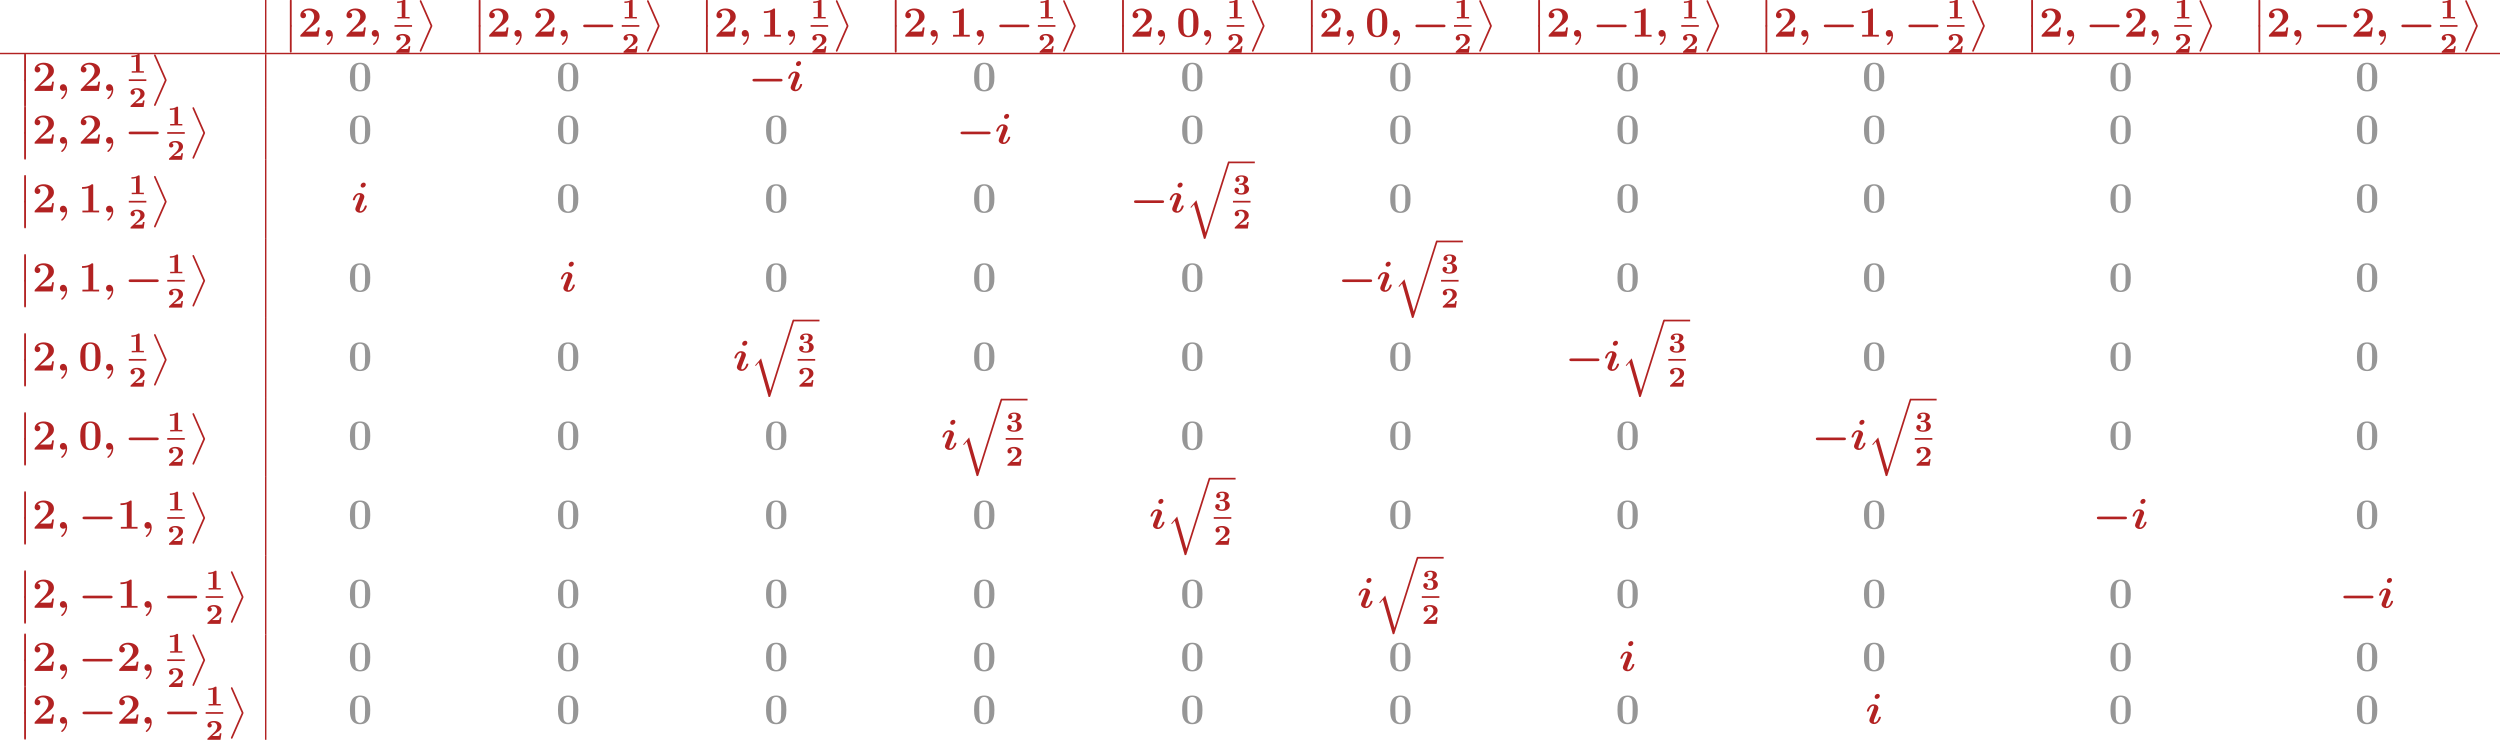 <?xml version='1.0' encoding='UTF-8'?>
<!-- This file was generated by dvisvgm 2.1.3 -->
<svg height='246.991pt' version='1.1' viewBox='0 201.196 834.629 246.991' width='834.629pt' xmlns='http://www.w3.org/2000/svg' xmlns:xlink='http://www.w3.org/1999/xlink'>
<defs>
<path d='M3.957 6.695L1.004 13.402C0.933 13.557 0.933 13.617 0.933 13.629C0.933 13.76 1.04 13.868 1.172 13.868C1.327 13.868 1.363 13.772 1.435 13.617L4.388 6.922C4.459 6.767 4.459 6.707 4.459 6.695S4.459 6.623 4.388 6.468L1.435 -0.215C1.351 -0.406 1.315 -0.478 1.172 -0.478C1.04 -0.478 0.933 -0.371 0.933 -0.239C0.933 -0.227 0.933 -0.167 1.004 -0.012L3.957 6.695Z' id='g8-11'/>
<path d='M1.734 6.982C1.734 7.173 1.734 7.424 1.985 7.424C2.248 7.424 2.248 7.185 2.248 6.982V0.191C2.248 0 2.248 -0.251 1.997 -0.251C1.734 -0.251 1.734 -0.012 1.734 0.191V6.982Z' id='g8-12'/>
<path d='M5.547 19.248L2.977 10.281L1.315 12.23L1.506 12.409L2.319 11.453L5.069 21.041C5.464 21.041 5.475 21.041 5.571 20.754L12.134 0C12.194 -0.179 12.194 -0.227 12.194 -0.239C12.194 -0.371 12.099 -0.478 11.955 -0.478C11.776 -0.478 11.728 -0.323 11.68 -0.167L5.547 19.248Z' id='g8-113'/>
<path d='M2.558 -0.251C2.523 0.502 2.164 1.315 1.506 1.865C1.339 2.008 1.327 2.02 1.327 2.092C1.327 2.176 1.459 2.319 1.554 2.319C1.722 2.319 2.989 1.279 2.989 -0.371C2.989 -1.207 2.558 -1.865 1.889 -1.865C1.339 -1.865 0.968 -1.447 0.968 -0.933C0.968 -0.454 1.303 0 1.901 0C2.188 0 2.415 -0.12 2.558 -0.251Z' id='g4-59'/>
<path d='M3.993 -7.723C3.993 -8.046 3.742 -8.297 3.407 -8.297C2.953 -8.297 2.558 -7.878 2.558 -7.472C2.558 -7.149 2.798 -6.898 3.144 -6.898C3.587 -6.898 3.993 -7.317 3.993 -7.723ZM4.292 -1.769C4.292 -1.937 4.113 -1.937 4.005 -1.937C3.862 -1.937 3.778 -1.937 3.73 -1.781C3.359 -0.526 2.75 -0.335 2.499 -0.335C2.379 -0.335 2.307 -0.371 2.307 -0.598C2.307 -0.873 2.415 -1.136 2.702 -1.853L3.503 -3.921C3.563 -4.077 3.599 -4.22 3.599 -4.328C3.599 -4.961 2.977 -5.404 2.236 -5.404C0.992 -5.404 0.383 -3.802 0.383 -3.539C0.383 -3.371 0.562 -3.371 0.669 -3.371C0.813 -3.371 0.897 -3.371 0.944 -3.527C1.315 -4.782 1.925 -4.973 2.176 -4.973C2.295 -4.973 2.367 -4.937 2.367 -4.71C2.367 -4.435 2.26 -4.172 1.973 -3.455L1.172 -1.387C1.112 -1.231 1.076 -1.088 1.076 -0.98C1.076 -0.347 1.698 0.096 2.439 0.096C3.682 0.096 4.292 -1.506 4.292 -1.769Z' id='g4-105'/>
<path d='M8.99 -2.63C9.17 -2.63 9.528 -2.63 9.528 -2.989C9.528 -3.359 9.182 -3.359 8.99 -3.359H1.686C1.506 -3.359 1.148 -3.359 1.148 -3.001C1.148 -2.63 1.494 -2.63 1.686 -2.63H8.99Z' id='g2-0'/>
<path d='M3.021 -4.973C3.021 -5.244 2.973 -5.244 2.654 -5.244C2.168 -4.862 1.53 -4.734 0.909 -4.734H0.733V-4.32H0.909C1.116 -4.32 1.546 -4.344 2.008 -4.479V-0.414H0.813V0C1.1 -0.024 2.152 -0.024 2.511 -0.024S3.905 -0.024 4.2 0V-0.414H3.021V-4.973Z' id='g6-49'/>
<path d='M4.392 -1.817H3.945C3.881 -1.291 3.778 -1.132 3.73 -1.108C3.642 -1.06 3.029 -1.06 2.893 -1.06H1.793C2.861 -1.897 3.292 -2.136 3.634 -2.399C4.192 -2.837 4.392 -3.236 4.392 -3.69C4.392 -4.631 3.523 -5.244 2.311 -5.244C1.291 -5.244 0.486 -4.79 0.486 -4.041C0.486 -3.571 0.869 -3.419 1.092 -3.419C1.371 -3.419 1.706 -3.618 1.706 -4.033C1.706 -4.407 1.435 -4.559 1.331 -4.599C1.554 -4.766 1.873 -4.83 2.12 -4.83C2.837 -4.83 3.236 -4.296 3.236 -3.682C3.236 -3.037 2.813 -2.503 2.343 -2.064L0.582 -0.422C0.494 -0.335 0.486 -0.327 0.486 -0.167V0H4.129L4.392 -1.817Z' id='g6-50'/>
<path d='M2.264 -2.606C3.188 -2.606 3.196 -1.833 3.196 -1.435C3.196 -1.076 3.196 -0.263 2.295 -0.263C2.128 -0.263 1.674 -0.287 1.275 -0.542C1.411 -0.598 1.698 -0.765 1.698 -1.156C1.698 -1.538 1.427 -1.801 1.052 -1.801C0.701 -1.801 0.406 -1.562 0.406 -1.148C0.406 -0.375 1.235 0.112 2.335 0.112C3.897 0.112 4.471 -0.733 4.471 -1.427C4.471 -2.08 3.969 -2.622 3.108 -2.813C3.324 -2.901 4.2 -3.244 4.2 -4.113C4.2 -4.75 3.547 -5.244 2.359 -5.244C1.323 -5.244 0.677 -4.694 0.677 -4.041C0.677 -3.595 1.028 -3.435 1.267 -3.435C1.586 -3.435 1.857 -3.658 1.857 -4.025C1.857 -4.2 1.793 -4.503 1.411 -4.599C1.761 -4.902 2.24 -4.902 2.311 -4.902C3.053 -4.902 3.053 -4.376 3.053 -4.136C3.053 -3.563 2.782 -3.268 2.758 -3.236C2.527 -2.989 2.383 -2.981 1.953 -2.957C1.706 -2.941 1.626 -2.933 1.626 -2.774C1.626 -2.606 1.73 -2.606 1.873 -2.606H2.264Z' id='g6-51'/>
<path d='M6.181 -3.814C6.181 -4.961 6.181 -7.843 3.359 -7.843C0.526 -7.843 0.526 -4.973 0.526 -3.814C0.526 -2.666 0.526 0.143 3.347 0.143S6.181 -2.63 6.181 -3.814ZM3.359 -0.251C2.977 -0.251 2.69 -0.406 2.451 -0.658C2.152 -0.956 1.961 -1.148 1.961 -3.957C1.961 -4.794 1.961 -5.559 2.056 -6.181C2.224 -7.364 3.084 -7.448 3.347 -7.448C3.73 -7.448 4.471 -7.269 4.639 -6.265C4.746 -5.655 4.746 -4.686 4.746 -3.957C4.746 -1.136 4.567 -0.968 4.208 -0.61C3.969 -0.371 3.646 -0.251 3.359 -0.251Z' id='g7-48'/>
<path d='M4.136 -7.496C4.136 -7.843 4.113 -7.843 3.73 -7.843C2.845 -7.077 1.518 -7.077 1.255 -7.077H1.028V-6.563H1.255C1.674 -6.563 2.307 -6.635 2.786 -6.791V-0.514H1.124V0C1.626 -0.024 2.881 -0.024 3.443 -0.024S5.272 -0.024 5.774 0V-0.514H4.136V-7.496Z' id='g7-49'/>
<path d='M6.037 -2.57H5.535C5.499 -2.319 5.416 -1.614 5.236 -1.494C5.141 -1.411 4.208 -1.411 4.029 -1.411H2.176C2.63 -1.793 3.718 -2.702 3.897 -2.833C5.224 -3.826 6.037 -4.435 6.037 -5.583C6.037 -6.994 4.758 -7.843 3.18 -7.843C1.829 -7.843 0.669 -7.077 0.669 -5.942C0.669 -5.308 1.184 -5.129 1.459 -5.129C1.829 -5.129 2.26 -5.38 2.26 -5.93C2.26 -6.432 1.889 -6.683 1.518 -6.731C1.997 -7.281 2.63 -7.329 2.881 -7.329C3.981 -7.329 4.507 -6.432 4.507 -5.571C4.507 -4.639 3.873 -3.778 3.383 -3.264L0.789 -0.55C0.669 -0.442 0.669 -0.418 0.669 -0.203V0H5.691L6.037 -2.57Z' id='g7-50'/>
</defs>
<g id='page1' transform='matrix(1.2 0 0 1.2 0 0)'>
<rect fill='#b22222' height='14.688' width='0.399' x='73.723' y='167.663'/>
<g fill='#b22222'>
<use x='78.904' xlink:href='#g8-12' y='167.705'/>
<use x='78.904' xlink:href='#g8-12' y='174.879'/>
<use x='82.889' xlink:href='#g7-50' y='177.867'/>
<use x='89.614' xlink:href='#g4-59' y='177.867'/>
<use x='95.724' xlink:href='#g7-50' y='177.867'/>
<use x='102.449' xlink:href='#g4-59' y='177.867'/>
<use x='109.755' xlink:href='#g6-49' y='172.799'/>
</g>
<rect fill='#b22222' height='0.478' width='4.882' x='109.755' y='174.64'/>
<g fill='#b22222'>
<use x='109.755' xlink:href='#g6-50' y='182.351'/>
<use x='115.832' xlink:href='#g8-11' y='168.184'/>
<use x='131.44' xlink:href='#g8-12' y='167.705'/>
<use x='131.44' xlink:href='#g8-12' y='174.879'/>
<use x='135.425' xlink:href='#g7-50' y='177.867'/>
<use x='142.15' xlink:href='#g4-59' y='177.867'/>
<use x='148.261' xlink:href='#g7-50' y='177.867'/>
<use x='154.985' xlink:href='#g4-59' y='177.867'/>
<use x='161.096' xlink:href='#g2-0' y='177.867'/>
<use x='172.984' xlink:href='#g6-49' y='172.799'/>
</g>
<rect fill='#b22222' height='0.478' width='4.882' x='172.984' y='174.64'/>
<g fill='#b22222'>
<use x='172.984' xlink:href='#g6-50' y='182.351'/>
<use x='179.062' xlink:href='#g8-11' y='168.184'/>
<use x='194.67' xlink:href='#g8-12' y='167.705'/>
<use x='194.67' xlink:href='#g8-12' y='174.879'/>
<use x='198.655' xlink:href='#g7-50' y='177.867'/>
<use x='205.38' xlink:href='#g4-59' y='177.867'/>
<use x='211.49' xlink:href='#g7-49' y='177.867'/>
<use x='218.215' xlink:href='#g4-59' y='177.867'/>
<use x='225.521' xlink:href='#g6-49' y='172.799'/>
</g>
<rect fill='#b22222' height='0.478' width='4.882' x='225.521' y='174.64'/>
<g fill='#b22222'>
<use x='225.521' xlink:href='#g6-50' y='182.351'/>
<use x='231.598' xlink:href='#g8-11' y='168.184'/>
<use x='247.206' xlink:href='#g8-12' y='167.705'/>
<use x='247.206' xlink:href='#g8-12' y='174.879'/>
<use x='251.191' xlink:href='#g7-50' y='177.867'/>
<use x='257.916' xlink:href='#g4-59' y='177.867'/>
<use x='264.026' xlink:href='#g7-49' y='177.867'/>
<use x='270.751' xlink:href='#g4-59' y='177.867'/>
<use x='276.861' xlink:href='#g2-0' y='177.867'/>
<use x='288.75' xlink:href='#g6-49' y='172.799'/>
</g>
<rect fill='#b22222' height='0.478' width='4.882' x='288.75' y='174.64'/>
<g fill='#b22222'>
<use x='288.75' xlink:href='#g6-50' y='182.351'/>
<use x='294.827' xlink:href='#g8-11' y='168.184'/>
<use x='310.436' xlink:href='#g8-12' y='167.705'/>
<use x='310.436' xlink:href='#g8-12' y='174.879'/>
<use x='314.421' xlink:href='#g7-50' y='177.867'/>
<use x='321.145' xlink:href='#g4-59' y='177.867'/>
<use x='327.256' xlink:href='#g7-48' y='177.867'/>
<use x='333.981' xlink:href='#g4-59' y='177.867'/>
<use x='341.286' xlink:href='#g6-49' y='172.799'/>
</g>
<rect fill='#b22222' height='0.478' width='4.882' x='341.286' y='174.64'/>
<g fill='#b22222'>
<use x='341.286' xlink:href='#g6-50' y='182.351'/>
<use x='347.364' xlink:href='#g8-11' y='168.184'/>
<use x='362.972' xlink:href='#g8-12' y='167.705'/>
<use x='362.972' xlink:href='#g8-12' y='174.879'/>
<use x='366.957' xlink:href='#g7-50' y='177.867'/>
<use x='373.682' xlink:href='#g4-59' y='177.867'/>
<use x='379.792' xlink:href='#g7-48' y='177.867'/>
<use x='386.517' xlink:href='#g4-59' y='177.867'/>
<use x='392.627' xlink:href='#g2-0' y='177.867'/>
<use x='404.516' xlink:href='#g6-49' y='172.799'/>
</g>
<rect fill='#b22222' height='0.478' width='4.882' x='404.516' y='174.64'/>
<g fill='#b22222'>
<use x='404.516' xlink:href='#g6-50' y='182.351'/>
<use x='410.593' xlink:href='#g8-11' y='168.184'/>
<use x='426.201' xlink:href='#g8-12' y='167.705'/>
<use x='426.201' xlink:href='#g8-12' y='174.879'/>
<use x='430.186' xlink:href='#g7-50' y='177.867'/>
<use x='436.911' xlink:href='#g4-59' y='177.867'/>
<use x='443.022' xlink:href='#g2-0' y='177.867'/>
<use x='453.715' xlink:href='#g7-49' y='177.867'/>
<use x='460.44' xlink:href='#g4-59' y='177.867'/>
<use x='467.745' xlink:href='#g6-49' y='172.799'/>
</g>
<rect fill='#b22222' height='0.478' width='4.882' x='467.745' y='174.64'/>
<g fill='#b22222'>
<use x='467.745' xlink:href='#g6-50' y='182.351'/>
<use x='473.823' xlink:href='#g8-11' y='168.184'/>
<use x='489.431' xlink:href='#g8-12' y='167.705'/>
<use x='489.431' xlink:href='#g8-12' y='174.879'/>
<use x='493.416' xlink:href='#g7-50' y='177.867'/>
<use x='500.141' xlink:href='#g4-59' y='177.867'/>
<use x='506.251' xlink:href='#g2-0' y='177.867'/>
<use x='516.944' xlink:href='#g7-49' y='177.867'/>
<use x='523.669' xlink:href='#g4-59' y='177.867'/>
<use x='529.779' xlink:href='#g2-0' y='177.867'/>
<use x='541.668' xlink:href='#g6-49' y='172.799'/>
</g>
<rect fill='#b22222' height='0.478' width='4.882' x='541.668' y='174.64'/>
<g fill='#b22222'>
<use x='541.668' xlink:href='#g6-50' y='182.351'/>
<use x='547.745' xlink:href='#g8-11' y='168.184'/>
<use x='563.354' xlink:href='#g8-12' y='167.705'/>
<use x='563.354' xlink:href='#g8-12' y='174.879'/>
<use x='567.339' xlink:href='#g7-50' y='177.867'/>
<use x='574.063' xlink:href='#g4-59' y='177.867'/>
<use x='580.174' xlink:href='#g2-0' y='177.867'/>
<use x='590.867' xlink:href='#g7-50' y='177.867'/>
<use x='597.592' xlink:href='#g4-59' y='177.867'/>
<use x='604.898' xlink:href='#g6-49' y='172.799'/>
</g>
<rect fill='#b22222' height='0.478' width='4.882' x='604.898' y='174.64'/>
<g fill='#b22222'>
<use x='604.898' xlink:href='#g6-50' y='182.351'/>
<use x='610.975' xlink:href='#g8-11' y='168.184'/>
<use x='626.583' xlink:href='#g8-12' y='167.705'/>
<use x='626.583' xlink:href='#g8-12' y='174.879'/>
<use x='630.568' xlink:href='#g7-50' y='177.867'/>
<use x='637.293' xlink:href='#g4-59' y='177.867'/>
<use x='643.403' xlink:href='#g2-0' y='177.867'/>
<use x='654.096' xlink:href='#g7-50' y='177.867'/>
<use x='660.821' xlink:href='#g4-59' y='177.867'/>
<use x='666.932' xlink:href='#g2-0' y='177.867'/>
<use x='678.82' xlink:href='#g6-49' y='172.799'/>
</g>
<rect fill='#b22222' height='0.478' width='4.882' x='678.82' y='174.64'/>
<g fill='#b22222'>
<use x='678.82' xlink:href='#g6-50' y='182.351'/>
<use x='684.898' xlink:href='#g8-11' y='168.184'/>
</g>
<rect fill='#b22222' height='0.399' width='695.524' x='0' y='182.351'/>
<g fill='#b22222'>
<use x='4.981' xlink:href='#g8-12' y='182.792'/>
<use x='4.981' xlink:href='#g8-12' y='189.965'/>
<use x='8.966' xlink:href='#g7-50' y='192.954'/>
<use x='15.691' xlink:href='#g4-59' y='192.954'/>
<use x='21.802' xlink:href='#g7-50' y='192.954'/>
<use x='28.526' xlink:href='#g4-59' y='192.954'/>
<use x='35.832' xlink:href='#g6-49' y='187.886'/>
</g>
<rect fill='#b22222' height='0.478' width='4.882' x='35.832' y='189.726'/>
<g fill='#b22222'>
<use x='35.832' xlink:href='#g6-50' y='197.438'/>
<use x='41.91' xlink:href='#g8-11' y='183.27'/>
</g>
<rect fill='#b22222' height='14.688' width='0.399' x='73.723' y='182.75'/>
<g fill='#969696'>
<use x='96.828' xlink:href='#g7-48' y='192.954'/>
</g>
<g fill='#969696'>
<use x='154.711' xlink:href='#g7-48' y='192.954'/>
</g>
<g fill='#b22222'>
<use x='208.19' xlink:href='#g2-0' y='192.954'/>
<use x='218.884' xlink:href='#g4-105' y='192.954'/>
</g>
<g fill='#969696'>
<use x='270.477' xlink:href='#g7-48' y='192.954'/>
</g>
<g fill='#969696'>
<use x='328.36' xlink:href='#g7-48' y='192.954'/>
</g>
<g fill='#969696'>
<use x='386.243' xlink:href='#g7-48' y='192.954'/>
</g>
<g fill='#969696'>
<use x='449.472' xlink:href='#g7-48' y='192.954'/>
</g>
<g fill='#969696'>
<use x='518.048' xlink:href='#g7-48' y='192.954'/>
</g>
<g fill='#969696'>
<use x='586.625' xlink:href='#g7-48' y='192.954'/>
</g>
<g fill='#969696'>
<use x='655.201' xlink:href='#g7-48' y='192.954'/>
</g>
<g fill='#b22222'>
<use x='4.981' xlink:href='#g8-12' y='197.48'/>
<use x='4.981' xlink:href='#g8-12' y='204.653'/>
<use x='8.966' xlink:href='#g7-50' y='207.642'/>
<use x='15.691' xlink:href='#g4-59' y='207.642'/>
<use x='21.802' xlink:href='#g7-50' y='207.642'/>
<use x='28.526' xlink:href='#g4-59' y='207.642'/>
<use x='34.637' xlink:href='#g2-0' y='207.642'/>
<use x='46.525' xlink:href='#g6-49' y='202.574'/>
</g>
<rect fill='#b22222' height='0.478' width='4.882' x='46.525' y='204.414'/>
<g fill='#b22222'>
<use x='46.525' xlink:href='#g6-50' y='212.126'/>
<use x='52.603' xlink:href='#g8-11' y='197.959'/>
</g>
<rect fill='#b22222' height='14.688' width='0.399' x='73.723' y='197.438'/>
<g fill='#969696'>
<use x='96.828' xlink:href='#g7-48' y='207.642'/>
</g>
<g fill='#969696'>
<use x='154.711' xlink:href='#g7-48' y='207.642'/>
</g>
<g fill='#969696'>
<use x='212.594' xlink:href='#g7-48' y='207.642'/>
</g>
<g fill='#b22222'>
<use x='266.073' xlink:href='#g2-0' y='207.642'/>
<use x='276.766' xlink:href='#g4-105' y='207.642'/>
</g>
<g fill='#969696'>
<use x='328.36' xlink:href='#g7-48' y='207.642'/>
</g>
<g fill='#969696'>
<use x='386.243' xlink:href='#g7-48' y='207.642'/>
</g>
<g fill='#969696'>
<use x='449.472' xlink:href='#g7-48' y='207.642'/>
</g>
<g fill='#969696'>
<use x='518.048' xlink:href='#g7-48' y='207.642'/>
</g>
<g fill='#969696'>
<use x='586.625' xlink:href='#g7-48' y='207.642'/>
</g>
<g fill='#969696'>
<use x='655.201' xlink:href='#g7-48' y='207.642'/>
</g>
<g fill='#b22222'>
<use x='4.981' xlink:href='#g8-12' y='216.6'/>
<use x='4.981' xlink:href='#g8-12' y='223.773'/>
<use x='8.966' xlink:href='#g7-50' y='226.762'/>
<use x='15.691' xlink:href='#g4-59' y='226.762'/>
<use x='21.802' xlink:href='#g7-49' y='226.762'/>
<use x='28.526' xlink:href='#g4-59' y='226.762'/>
<use x='35.832' xlink:href='#g6-49' y='221.694'/>
</g>
<rect fill='#b22222' height='0.478' width='4.882' x='35.832' y='223.534'/>
<g fill='#b22222'>
<use x='35.832' xlink:href='#g6-50' y='231.246'/>
<use x='41.91' xlink:href='#g8-11' y='217.079'/>
</g>
<rect fill='#b22222' height='21.998' width='0.399' x='73.723' y='212.126'/>
<g fill='#b22222'>
<use x='97.771' xlink:href='#g4-105' y='226.762'/>
</g>
<g fill='#969696'>
<use x='154.711' xlink:href='#g7-48' y='226.762'/>
</g>
<g fill='#969696'>
<use x='212.594' xlink:href='#g7-48' y='226.762'/>
</g>
<g fill='#969696'>
<use x='270.477' xlink:href='#g7-48' y='226.762'/>
</g>
<g fill='#b22222'>
<use x='314.342' xlink:href='#g2-0' y='226.762'/>
<use x='325.035' xlink:href='#g4-105' y='226.762'/>
<use x='329.875' xlink:href='#g8-113' y='213.082'/>
</g>
<rect fill='#b22222' height='0.478' width='7.273' x='341.83' y='212.604'/>
<g fill='#b22222'>
<use x='343.025' xlink:href='#g6-51' y='221.694'/>
</g>
<rect fill='#b22222' height='0.478' width='4.882' x='343.025' y='223.534'/>
<g fill='#b22222'>
<use x='343.025' xlink:href='#g6-50' y='231.246'/>
</g>
<g fill='#969696'>
<use x='386.243' xlink:href='#g7-48' y='226.762'/>
</g>
<g fill='#969696'>
<use x='449.472' xlink:href='#g7-48' y='226.762'/>
</g>
<g fill='#969696'>
<use x='518.048' xlink:href='#g7-48' y='226.762'/>
</g>
<g fill='#969696'>
<use x='586.625' xlink:href='#g7-48' y='226.762'/>
</g>
<g fill='#969696'>
<use x='655.201' xlink:href='#g7-48' y='226.762'/>
</g>
<g fill='#b22222'>
<use x='4.981' xlink:href='#g8-12' y='238.598'/>
<use x='4.981' xlink:href='#g8-12' y='245.771'/>
<use x='8.966' xlink:href='#g7-50' y='248.76'/>
<use x='15.691' xlink:href='#g4-59' y='248.76'/>
<use x='21.802' xlink:href='#g7-49' y='248.76'/>
<use x='28.526' xlink:href='#g4-59' y='248.76'/>
<use x='34.637' xlink:href='#g2-0' y='248.76'/>
<use x='46.525' xlink:href='#g6-49' y='243.692'/>
</g>
<rect fill='#b22222' height='0.478' width='4.882' x='46.525' y='245.532'/>
<g fill='#b22222'>
<use x='46.525' xlink:href='#g6-50' y='253.244'/>
<use x='52.603' xlink:href='#g8-11' y='239.076'/>
</g>
<rect fill='#b22222' height='21.998' width='0.399' x='73.723' y='234.124'/>
<g fill='#969696'>
<use x='96.828' xlink:href='#g7-48' y='248.76'/>
</g>
<g fill='#b22222'>
<use x='155.654' xlink:href='#g4-105' y='248.76'/>
</g>
<g fill='#969696'>
<use x='212.594' xlink:href='#g7-48' y='248.76'/>
</g>
<g fill='#969696'>
<use x='270.477' xlink:href='#g7-48' y='248.76'/>
</g>
<g fill='#969696'>
<use x='328.36' xlink:href='#g7-48' y='248.76'/>
</g>
<g fill='#b22222'>
<use x='372.225' xlink:href='#g2-0' y='248.76'/>
<use x='382.918' xlink:href='#g4-105' y='248.76'/>
<use x='387.758' xlink:href='#g8-113' y='235.08'/>
</g>
<rect fill='#b22222' height='0.478' width='7.273' x='399.713' y='234.602'/>
<g fill='#b22222'>
<use x='400.908' xlink:href='#g6-51' y='243.692'/>
</g>
<rect fill='#b22222' height='0.478' width='4.882' x='400.908' y='245.532'/>
<g fill='#b22222'>
<use x='400.908' xlink:href='#g6-50' y='253.244'/>
</g>
<g fill='#969696'>
<use x='449.472' xlink:href='#g7-48' y='248.76'/>
</g>
<g fill='#969696'>
<use x='518.048' xlink:href='#g7-48' y='248.76'/>
</g>
<g fill='#969696'>
<use x='586.625' xlink:href='#g7-48' y='248.76'/>
</g>
<g fill='#969696'>
<use x='655.201' xlink:href='#g7-48' y='248.76'/>
</g>
<g fill='#b22222'>
<use x='4.981' xlink:href='#g8-12' y='260.596'/>
<use x='4.981' xlink:href='#g8-12' y='267.769'/>
<use x='8.966' xlink:href='#g7-50' y='270.758'/>
<use x='15.691' xlink:href='#g4-59' y='270.758'/>
<use x='21.802' xlink:href='#g7-48' y='270.758'/>
<use x='28.526' xlink:href='#g4-59' y='270.758'/>
<use x='35.832' xlink:href='#g6-49' y='265.689'/>
</g>
<rect fill='#b22222' height='0.478' width='4.882' x='35.832' y='267.53'/>
<g fill='#b22222'>
<use x='35.832' xlink:href='#g6-50' y='275.241'/>
<use x='41.91' xlink:href='#g8-11' y='261.074'/>
</g>
<rect fill='#b22222' height='21.998' width='0.399' x='73.723' y='256.121'/>
<g fill='#969696'>
<use x='96.828' xlink:href='#g7-48' y='270.758'/>
</g>
<g fill='#969696'>
<use x='154.711' xlink:href='#g7-48' y='270.758'/>
</g>
<g fill='#b22222'>
<use x='203.923' xlink:href='#g4-105' y='270.758'/>
<use x='208.762' xlink:href='#g8-113' y='257.078'/>
</g>
<rect fill='#b22222' height='0.478' width='7.273' x='220.718' y='256.6'/>
<g fill='#b22222'>
<use x='221.913' xlink:href='#g6-51' y='265.689'/>
</g>
<rect fill='#b22222' height='0.478' width='4.882' x='221.913' y='267.53'/>
<g fill='#b22222'>
<use x='221.913' xlink:href='#g6-50' y='275.241'/>
</g>
<g fill='#969696'>
<use x='270.477' xlink:href='#g7-48' y='270.758'/>
</g>
<g fill='#969696'>
<use x='328.36' xlink:href='#g7-48' y='270.758'/>
</g>
<g fill='#969696'>
<use x='386.243' xlink:href='#g7-48' y='270.758'/>
</g>
<g fill='#b22222'>
<use x='435.455' xlink:href='#g2-0' y='270.758'/>
<use x='446.148' xlink:href='#g4-105' y='270.758'/>
<use x='450.987' xlink:href='#g8-113' y='257.078'/>
</g>
<rect fill='#b22222' height='0.478' width='7.273' x='462.942' y='256.6'/>
<g fill='#b22222'>
<use x='464.138' xlink:href='#g6-51' y='265.689'/>
</g>
<rect fill='#b22222' height='0.478' width='4.882' x='464.138' y='267.53'/>
<g fill='#b22222'>
<use x='464.138' xlink:href='#g6-50' y='275.241'/>
</g>
<g fill='#969696'>
<use x='518.048' xlink:href='#g7-48' y='270.758'/>
</g>
<g fill='#969696'>
<use x='586.625' xlink:href='#g7-48' y='270.758'/>
</g>
<g fill='#969696'>
<use x='655.201' xlink:href='#g7-48' y='270.758'/>
</g>
<g fill='#b22222'>
<use x='4.981' xlink:href='#g8-12' y='282.593'/>
<use x='4.981' xlink:href='#g8-12' y='289.767'/>
<use x='8.966' xlink:href='#g7-50' y='292.755'/>
<use x='15.691' xlink:href='#g4-59' y='292.755'/>
<use x='21.802' xlink:href='#g7-48' y='292.755'/>
<use x='28.526' xlink:href='#g4-59' y='292.755'/>
<use x='34.637' xlink:href='#g2-0' y='292.755'/>
<use x='46.525' xlink:href='#g6-49' y='287.687'/>
</g>
<rect fill='#b22222' height='0.478' width='4.882' x='46.525' y='289.527'/>
<g fill='#b22222'>
<use x='46.525' xlink:href='#g6-50' y='297.239'/>
<use x='52.603' xlink:href='#g8-11' y='283.072'/>
</g>
<rect fill='#b22222' height='21.998' width='0.399' x='73.723' y='278.119'/>
<g fill='#969696'>
<use x='96.828' xlink:href='#g7-48' y='292.755'/>
</g>
<g fill='#969696'>
<use x='154.711' xlink:href='#g7-48' y='292.755'/>
</g>
<g fill='#969696'>
<use x='212.594' xlink:href='#g7-48' y='292.755'/>
</g>
<g fill='#b22222'>
<use x='261.806' xlink:href='#g4-105' y='292.755'/>
<use x='266.645' xlink:href='#g8-113' y='279.075'/>
</g>
<rect fill='#b22222' height='0.478' width='7.273' x='278.6' y='278.597'/>
<g fill='#b22222'>
<use x='279.796' xlink:href='#g6-51' y='287.687'/>
</g>
<rect fill='#b22222' height='0.478' width='4.882' x='279.796' y='289.527'/>
<g fill='#b22222'>
<use x='279.796' xlink:href='#g6-50' y='297.239'/>
</g>
<g fill='#969696'>
<use x='328.36' xlink:href='#g7-48' y='292.755'/>
</g>
<g fill='#969696'>
<use x='386.243' xlink:href='#g7-48' y='292.755'/>
</g>
<g fill='#969696'>
<use x='449.472' xlink:href='#g7-48' y='292.755'/>
</g>
<g fill='#b22222'>
<use x='504.031' xlink:href='#g2-0' y='292.755'/>
<use x='514.724' xlink:href='#g4-105' y='292.755'/>
<use x='519.563' xlink:href='#g8-113' y='279.075'/>
</g>
<rect fill='#b22222' height='0.478' width='7.273' x='531.518' y='278.597'/>
<g fill='#b22222'>
<use x='532.714' xlink:href='#g6-51' y='287.687'/>
</g>
<rect fill='#b22222' height='0.478' width='4.882' x='532.714' y='289.527'/>
<g fill='#b22222'>
<use x='532.714' xlink:href='#g6-50' y='297.239'/>
</g>
<g fill='#969696'>
<use x='586.625' xlink:href='#g7-48' y='292.755'/>
</g>
<g fill='#969696'>
<use x='655.201' xlink:href='#g7-48' y='292.755'/>
</g>
<g fill='#b22222'>
<use x='4.981' xlink:href='#g8-12' y='304.591'/>
<use x='4.981' xlink:href='#g8-12' y='311.764'/>
<use x='8.966' xlink:href='#g7-50' y='314.753'/>
<use x='15.691' xlink:href='#g4-59' y='314.753'/>
<use x='21.802' xlink:href='#g2-0' y='314.753'/>
<use x='32.495' xlink:href='#g7-49' y='314.753'/>
<use x='39.219' xlink:href='#g4-59' y='314.753'/>
<use x='46.525' xlink:href='#g6-49' y='309.685'/>
</g>
<rect fill='#b22222' height='0.478' width='4.882' x='46.525' y='311.525'/>
<g fill='#b22222'>
<use x='46.525' xlink:href='#g6-50' y='319.237'/>
<use x='52.603' xlink:href='#g8-11' y='305.069'/>
</g>
<rect fill='#b22222' height='21.998' width='0.399' x='73.723' y='300.117'/>
<g fill='#969696'>
<use x='96.828' xlink:href='#g7-48' y='314.753'/>
</g>
<g fill='#969696'>
<use x='154.711' xlink:href='#g7-48' y='314.753'/>
</g>
<g fill='#969696'>
<use x='212.594' xlink:href='#g7-48' y='314.753'/>
</g>
<g fill='#969696'>
<use x='270.477' xlink:href='#g7-48' y='314.753'/>
</g>
<g fill='#b22222'>
<use x='319.689' xlink:href='#g4-105' y='314.753'/>
<use x='324.528' xlink:href='#g8-113' y='301.073'/>
</g>
<rect fill='#b22222' height='0.478' width='7.273' x='336.483' y='300.595'/>
<g fill='#b22222'>
<use x='337.679' xlink:href='#g6-51' y='309.685'/>
</g>
<rect fill='#b22222' height='0.478' width='4.882' x='337.679' y='311.525'/>
<g fill='#b22222'>
<use x='337.679' xlink:href='#g6-50' y='319.237'/>
</g>
<g fill='#969696'>
<use x='386.243' xlink:href='#g7-48' y='314.753'/>
</g>
<g fill='#969696'>
<use x='449.472' xlink:href='#g7-48' y='314.753'/>
</g>
<g fill='#969696'>
<use x='518.048' xlink:href='#g7-48' y='314.753'/>
</g>
<g fill='#b22222'>
<use x='582.221' xlink:href='#g2-0' y='314.753'/>
<use x='592.914' xlink:href='#g4-105' y='314.753'/>
</g>
<g fill='#969696'>
<use x='655.201' xlink:href='#g7-48' y='314.753'/>
</g>
<g fill='#b22222'>
<use x='4.981' xlink:href='#g8-12' y='326.589'/>
<use x='4.981' xlink:href='#g8-12' y='333.762'/>
<use x='8.966' xlink:href='#g7-50' y='336.751'/>
<use x='15.691' xlink:href='#g4-59' y='336.751'/>
<use x='21.802' xlink:href='#g2-0' y='336.751'/>
<use x='32.495' xlink:href='#g7-49' y='336.751'/>
<use x='39.219' xlink:href='#g4-59' y='336.751'/>
<use x='45.33' xlink:href='#g2-0' y='336.751'/>
<use x='57.219' xlink:href='#g6-49' y='331.683'/>
</g>
<rect fill='#b22222' height='0.478' width='4.882' x='57.219' y='333.523'/>
<g fill='#b22222'>
<use x='57.219' xlink:href='#g6-50' y='341.234'/>
<use x='63.296' xlink:href='#g8-11' y='327.067'/>
</g>
<rect fill='#b22222' height='21.998' width='0.399' x='73.723' y='322.114'/>
<g fill='#969696'>
<use x='96.828' xlink:href='#g7-48' y='336.751'/>
</g>
<g fill='#969696'>
<use x='154.711' xlink:href='#g7-48' y='336.751'/>
</g>
<g fill='#969696'>
<use x='212.594' xlink:href='#g7-48' y='336.751'/>
</g>
<g fill='#969696'>
<use x='270.477' xlink:href='#g7-48' y='336.751'/>
</g>
<g fill='#969696'>
<use x='328.36' xlink:href='#g7-48' y='336.751'/>
</g>
<g fill='#b22222'>
<use x='377.572' xlink:href='#g4-105' y='336.751'/>
<use x='382.411' xlink:href='#g8-113' y='323.071'/>
</g>
<rect fill='#b22222' height='0.478' width='7.273' x='394.366' y='322.593'/>
<g fill='#b22222'>
<use x='395.562' xlink:href='#g6-51' y='331.683'/>
</g>
<rect fill='#b22222' height='0.478' width='4.882' x='395.562' y='333.523'/>
<g fill='#b22222'>
<use x='395.562' xlink:href='#g6-50' y='341.234'/>
</g>
<g fill='#969696'>
<use x='449.472' xlink:href='#g7-48' y='336.751'/>
</g>
<g fill='#969696'>
<use x='518.048' xlink:href='#g7-48' y='336.751'/>
</g>
<g fill='#969696'>
<use x='586.625' xlink:href='#g7-48' y='336.751'/>
</g>
<g fill='#b22222'>
<use x='650.797' xlink:href='#g2-0' y='336.751'/>
<use x='661.49' xlink:href='#g4-105' y='336.751'/>
<use x='4.981' xlink:href='#g8-12' y='344.155'/>
<use x='4.981' xlink:href='#g8-12' y='351.328'/>
<use x='8.966' xlink:href='#g7-50' y='354.317'/>
<use x='15.691' xlink:href='#g4-59' y='354.317'/>
<use x='21.802' xlink:href='#g2-0' y='354.317'/>
<use x='32.495' xlink:href='#g7-50' y='354.317'/>
<use x='39.219' xlink:href='#g4-59' y='354.317'/>
<use x='46.525' xlink:href='#g6-49' y='349.248'/>
</g>
<rect fill='#b22222' height='0.478' width='4.882' x='46.525' y='351.089'/>
<g fill='#b22222'>
<use x='46.525' xlink:href='#g6-50' y='358.8'/>
<use x='52.603' xlink:href='#g8-11' y='344.633'/>
</g>
<rect fill='#b22222' height='14.688' width='0.399' x='73.723' y='344.112'/>
<g fill='#969696'>
<use x='96.828' xlink:href='#g7-48' y='354.317'/>
</g>
<g fill='#969696'>
<use x='154.711' xlink:href='#g7-48' y='354.317'/>
</g>
<g fill='#969696'>
<use x='212.594' xlink:href='#g7-48' y='354.317'/>
</g>
<g fill='#969696'>
<use x='270.477' xlink:href='#g7-48' y='354.317'/>
</g>
<g fill='#969696'>
<use x='328.36' xlink:href='#g7-48' y='354.317'/>
</g>
<g fill='#969696'>
<use x='386.243' xlink:href='#g7-48' y='354.317'/>
</g>
<g fill='#b22222'>
<use x='450.415' xlink:href='#g4-105' y='354.317'/>
</g>
<g fill='#969696'>
<use x='518.048' xlink:href='#g7-48' y='354.317'/>
</g>
<g fill='#969696'>
<use x='586.625' xlink:href='#g7-48' y='354.317'/>
</g>
<g fill='#969696'>
<use x='655.201' xlink:href='#g7-48' y='354.317'/>
</g>
<g fill='#b22222'>
<use x='4.981' xlink:href='#g8-12' y='358.843'/>
<use x='4.981' xlink:href='#g8-12' y='366.016'/>
<use x='8.966' xlink:href='#g7-50' y='369.005'/>
<use x='15.691' xlink:href='#g4-59' y='369.005'/>
<use x='21.802' xlink:href='#g2-0' y='369.005'/>
<use x='32.495' xlink:href='#g7-50' y='369.005'/>
<use x='39.219' xlink:href='#g4-59' y='369.005'/>
<use x='45.33' xlink:href='#g2-0' y='369.005'/>
<use x='57.219' xlink:href='#g6-49' y='363.937'/>
</g>
<rect fill='#b22222' height='0.478' width='4.882' x='57.219' y='365.777'/>
<g fill='#b22222'>
<use x='57.219' xlink:href='#g6-50' y='373.488'/>
<use x='63.296' xlink:href='#g8-11' y='359.321'/>
</g>
<rect fill='#b22222' height='14.688' width='0.399' x='73.723' y='358.8'/>
<g fill='#969696'>
<use x='96.828' xlink:href='#g7-48' y='369.005'/>
</g>
<g fill='#969696'>
<use x='154.711' xlink:href='#g7-48' y='369.005'/>
</g>
<g fill='#969696'>
<use x='212.594' xlink:href='#g7-48' y='369.005'/>
</g>
<g fill='#969696'>
<use x='270.477' xlink:href='#g7-48' y='369.005'/>
</g>
<g fill='#969696'>
<use x='328.36' xlink:href='#g7-48' y='369.005'/>
</g>
<g fill='#969696'>
<use x='386.243' xlink:href='#g7-48' y='369.005'/>
</g>
<g fill='#969696'>
<use x='449.472' xlink:href='#g7-48' y='369.005'/>
</g>
<g fill='#b22222'>
<use x='518.991' xlink:href='#g4-105' y='369.005'/>
</g>
<g fill='#969696'>
<use x='586.625' xlink:href='#g7-48' y='369.005'/>
</g>
<g fill='#969696'>
<use x='655.201' xlink:href='#g7-48' y='369.005'/>
</g>
</g>
</svg>